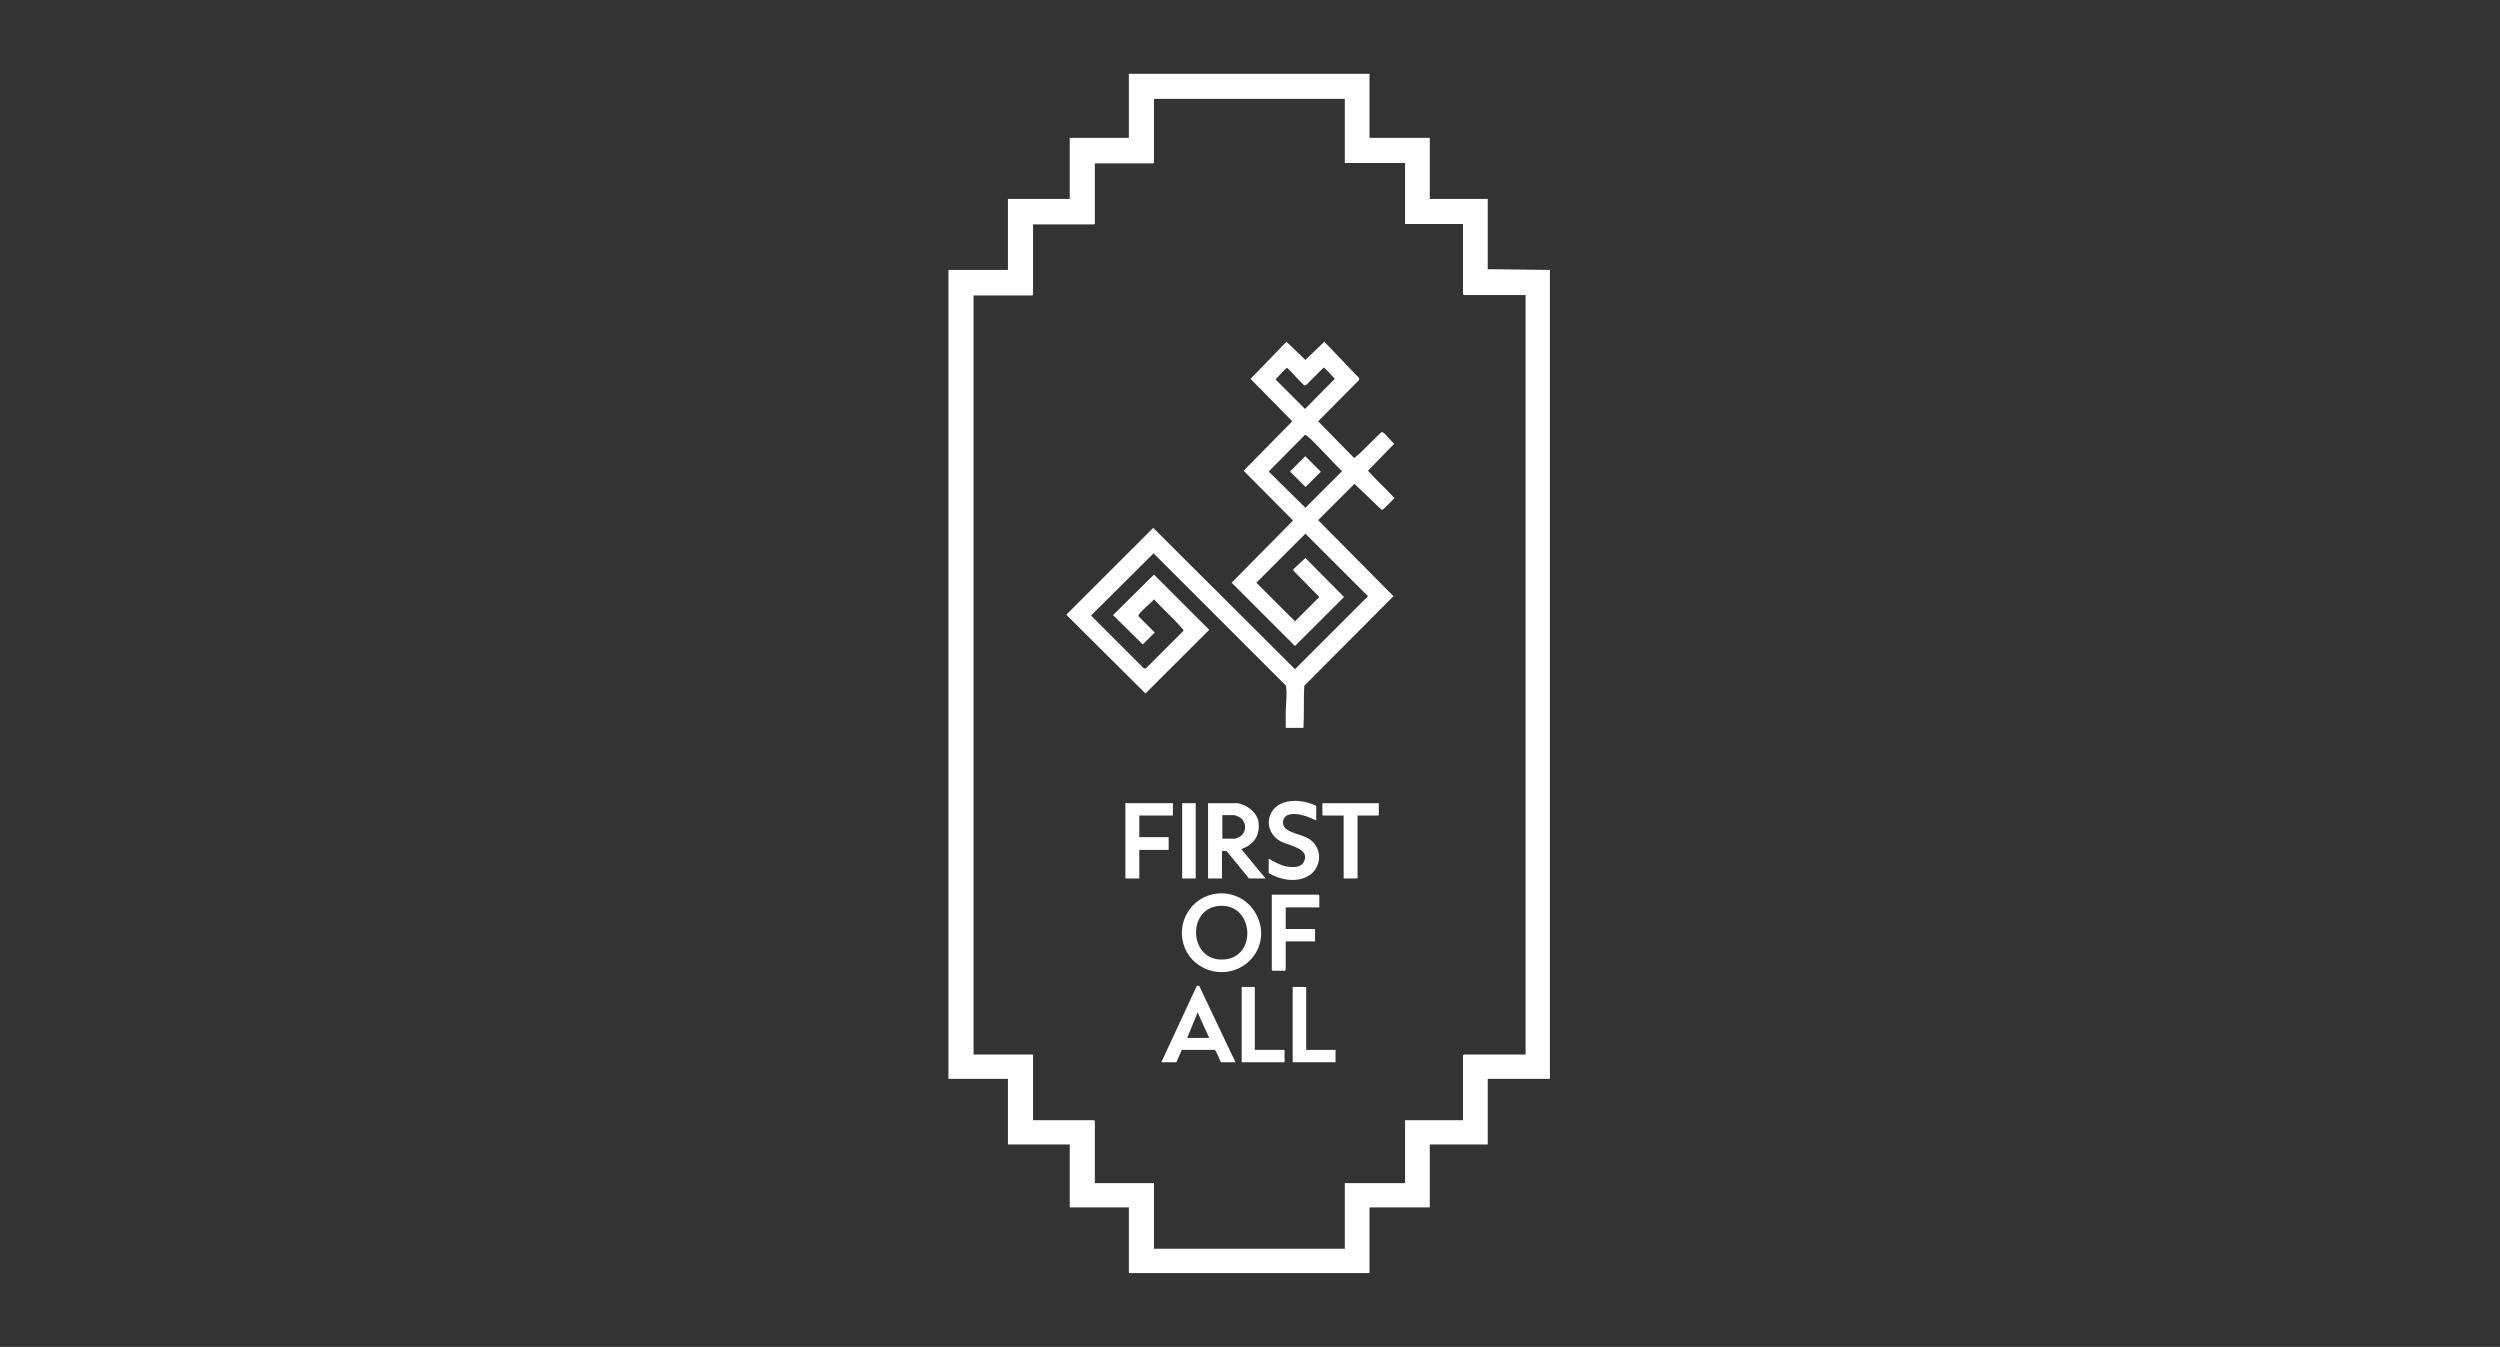 <svg width="271" height="146" viewBox="0 0 271 146" fill="none" xmlns="http://www.w3.org/2000/svg">
<rect x="0" y="0" width="271" height="146" fill="#333333" stroke="none"/>
<path d="M148.456 8V14.948H154.988V21.561H161.27V29.178L168.011 29.262V116.947H161.27V124.062H154.988V130.885H148.456V138H122.368V130.885H115.961V124.062H109.261V116.947H102.812V29.262H109.261V21.561H115.961V14.948H122.368V8H148.456ZM145.776 10.72H125.09V17.627L125.006 17.71H118.683V24.239L118.599 24.323H111.983V31.941L111.899 32.025H105.534V114.31H111.983V121.426H118.599L118.683 121.509V128.248H125.09V135.363H145.776V128.248H152.308V121.426H158.59V114.394L158.673 114.31H165.373V31.983H158.673L158.59 31.899V24.281H152.308V17.668H145.776V10.72Z" fill="white"/>
<path d="M141.297 78.901H139.371C139.371 78.357 139.371 77.855 139.371 77.311C139.371 76.474 139.538 75.26 139.413 74.465C139.413 74.423 139.413 74.339 139.371 74.297L125.05 59.983L118.266 66.722L124.003 72.456H124.128H124.212L128.274 68.396V68.27C127.311 67.14 126.138 66.094 125.091 64.964C124.882 65.257 123.458 66.429 123.417 66.68C123.417 66.722 123.417 66.805 123.458 66.847L125.175 68.563L123.877 69.861L120.653 66.68L125.091 62.285L131.08 68.27L124.17 75.176L115.586 66.638L125.008 57.221L140.376 72.54L148.29 64.629L141.506 57.849L136.188 63.164L140.376 67.35L143.014 64.713L140.208 61.867V61.699L141.506 60.485L145.694 64.713L140.376 70.028L133.508 63.164L140.166 56.425L134.806 51.026L140.083 45.669L135.56 41.065L139.454 37.047L141.506 39.014L143.558 37.047L147.327 40.981V41.065V41.191L142.888 45.669L146.741 49.603H146.866C147.871 48.766 148.751 47.762 149.756 46.841C149.839 46.841 149.839 46.841 149.923 46.883C150.3 47.134 150.761 47.803 151.138 48.096L148.29 51.026C149.169 52.031 150.216 52.952 151.138 53.956C151.138 53.998 151.138 54.04 151.096 54.04C151.012 54.165 150.049 55.128 149.923 55.212C149.881 55.212 149.839 55.295 149.756 55.254L146.824 52.449L142.888 56.384L151.054 64.629L141.381 74.339C141.297 75.846 141.381 77.353 141.297 78.859V78.901ZM139.454 39.893C139.454 39.893 138.282 41.065 138.282 41.149L141.464 44.33L144.689 41.065C144.689 41.065 143.6 39.809 143.474 39.851L141.59 41.735C141.59 41.735 141.506 41.776 141.423 41.776C141.213 41.735 139.873 40.144 139.538 39.893H139.371H139.454ZM141.464 47.134L137.528 51.11L141.506 55.044L145.484 51.068C144.982 50.691 141.758 47.05 141.464 47.134Z" fill="white"/>
<path d="M131.956 96.857C136.144 96.481 138.405 101.671 135.181 104.391C132.961 106.233 129.528 105.396 128.439 102.759C127.35 100.122 129.109 97.15 131.956 96.857ZM132.124 98.197C128.607 98.531 128.9 104.224 132.626 104.014C136.353 103.805 135.935 97.862 132.124 98.197Z" fill="white"/>
<path d="M134.094 87.064C135.141 87.189 136.355 88.11 136.439 89.24C136.564 90.663 135.852 91.584 134.554 92.044L137.192 95.225H135.392L132.963 92.253H132.461V95.225H130.953V87.064H134.052H134.094ZM132.502 90.914H133.884C133.884 90.914 134.345 90.747 134.387 90.705C135.224 90.203 135.141 88.947 134.261 88.528C134.219 88.528 133.884 88.361 133.842 88.361H132.502V90.914Z" fill="white"/>
<path d="M125.887 115.148L129.739 106.86H129.99L133.927 115.148H132.335C132.335 115.148 131.833 113.85 131.665 113.808H128.19H128.106L127.52 115.148H125.929H125.887ZM131.079 112.511L129.823 109.748L128.692 112.511H131.079Z" fill="white"/>
<path d="M142.678 88.947C141.84 88.528 140.5 87.984 139.579 88.361C138.993 88.612 138.909 89.407 139.37 89.826C139.872 90.286 141.129 90.495 141.799 90.872C143.474 91.835 143.348 94.22 141.631 95.057C140.333 95.685 138.7 95.35 137.527 94.639V93.09C138.03 93.341 138.49 93.634 138.993 93.802C139.663 94.011 140.919 94.22 141.338 93.425C142.092 91.96 139.663 91.667 138.825 91.207C136.815 90.077 137.234 87.356 139.537 86.896C140.542 86.686 141.757 86.896 142.678 87.356V88.905V88.947Z" fill="white"/>
<path d="M143.014 98.364H139.371V100.707H142.469L142.553 100.749V102.047H139.371V105.144L139.287 105.228H137.947L137.863 105.144V96.982H142.93L143.014 97.066V98.364Z" fill="white"/>
<path d="M127.143 87.064V88.403H123.5V90.747H126.682V92.128H123.5V95.225H121.992V87.064H127.143Z" fill="white"/>
<path d="M149.461 87.064V88.361L149.378 88.403H147.158V95.225H145.651V88.403H143.431L143.348 88.361V87.064H149.461Z" fill="white"/>
<path d="M136.021 106.985V113.808H139.162L139.246 113.849V115.147H134.598V106.985H136.021Z" fill="white"/>
<path d="M141.591 106.985V113.808H144.773V115.147H140.125V106.985H141.591Z" fill="white"/>
<path d="M129.614 87.064H128.148V95.225H129.614V87.064Z" fill="white"/>
<path d="M141.491 49.449L139.832 51.105L141.519 52.794L143.178 51.137L141.491 49.449Z" fill="white"/>
</svg>
